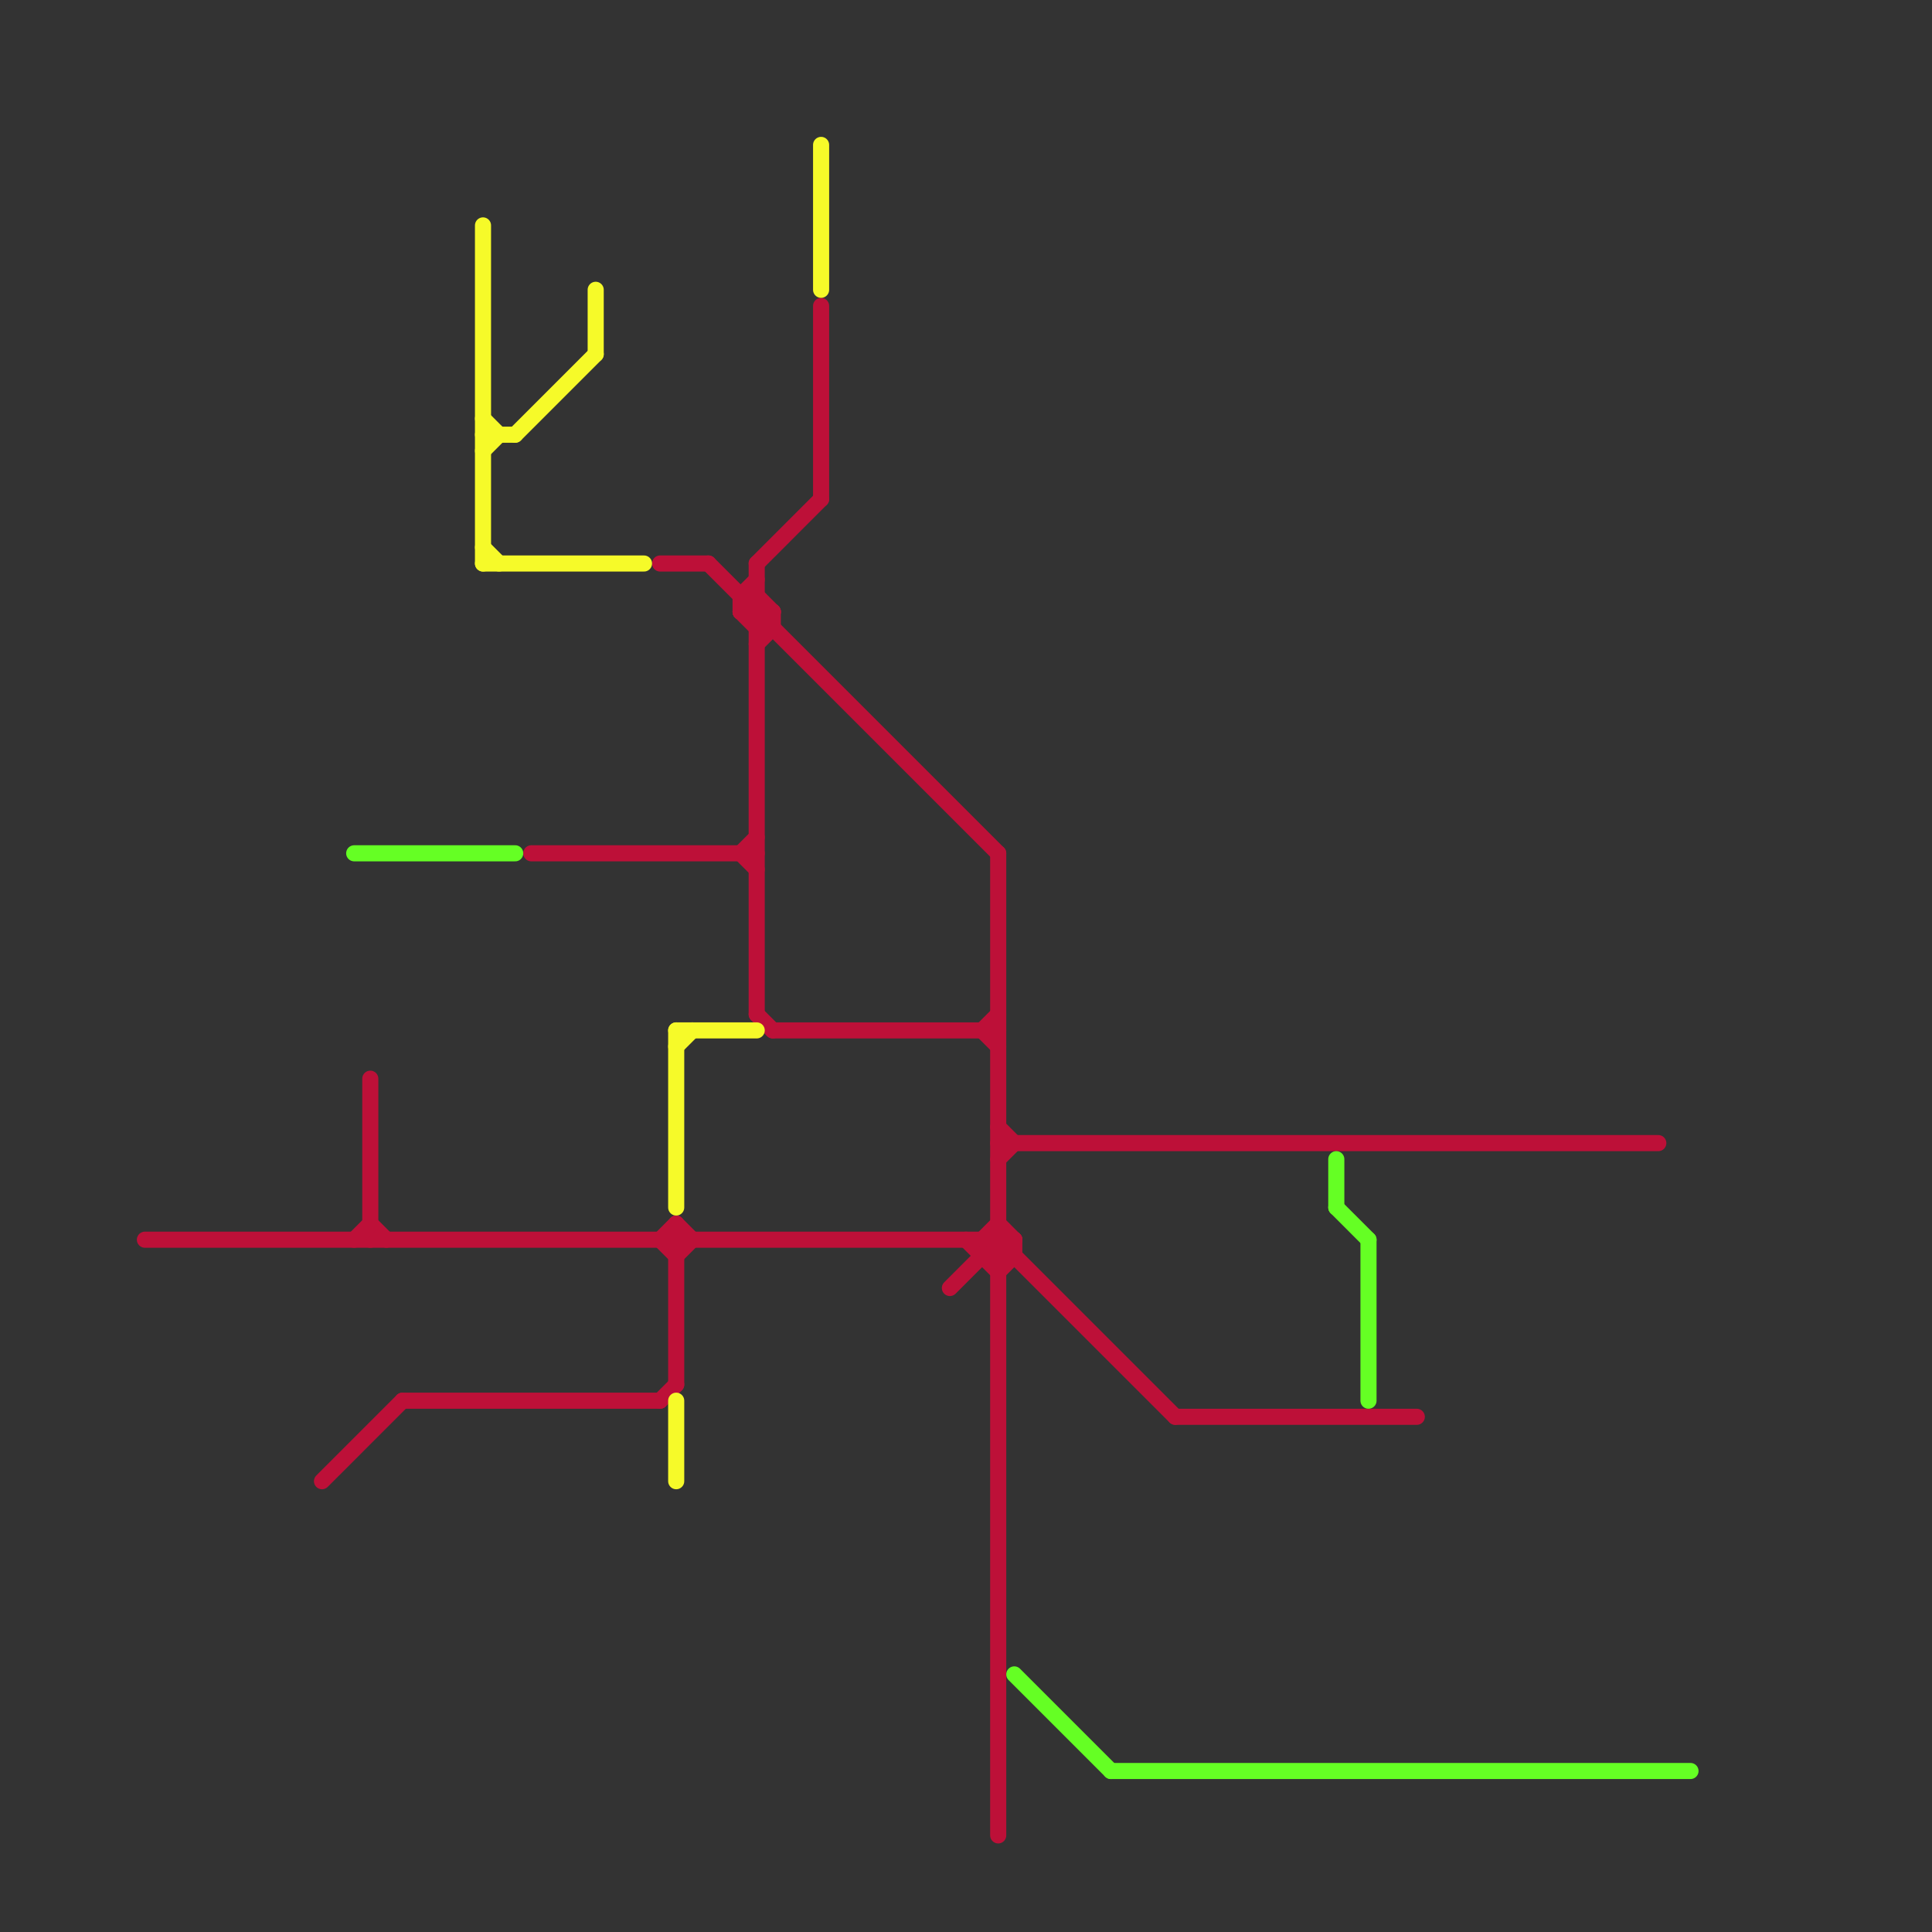 
<svg version="1.1" xmlns="http://www.w3.org/2000/svg" viewBox="0 0 120 120">
<rect x="0" y="0" width="120" height="120" fill="#333333" stroke="none"/>
<style>text { font: 1px Helvetica; font-weight: 600; white-space: pre; dominant-baseline: central; } line { stroke-width: 0.5; fill: none; stroke-linecap: round; stroke-linejoin: round; } .c0 { stroke: #bd1038 } .c1 { stroke: #f6fa29 } .c2 { stroke: #65ff24 } .w1 { stroke-width: 1; }</style><style>.lxco { stroke: #000; stroke-width: 0.525; fill: #fff; stroke-linecap: square; } .lxci { stroke: #fff; stroke-width: 0.25; fill: #fff; stroke-linecap: square; } </style><defs><g id="l"><circle r="0.45" fill="#fff" stroke="#000" stroke-width="0.2"/></g><g id="wm-xf"><circle r="1.2" fill="#000"/><circle r="0.9" fill="#fff"/><circle r="0.6" fill="#000"/><circle r="0.3" fill="#fff"/></g><g id="wm"><circle r="0.6" fill="#000"/><circle r="0.3" fill="#fff"/></g></defs><line class="c0 w1" x1="46" y1="37" x2="47" y2="36"/><line class="c0 w1" x1="48" y1="64" x2="62" y2="64"/><line class="c0 w1" x1="47" y1="39" x2="48" y2="39"/><line class="c0 w1" x1="41" y1="77" x2="42" y2="78"/><line class="c0 w1" x1="61" y1="64" x2="62" y2="63"/><line class="c0 w1" x1="42" y1="76" x2="42" y2="86"/><line class="c0 w1" x1="25" y1="87" x2="41" y2="87"/><line class="c0 w1" x1="46" y1="53" x2="47" y2="52"/><line class="c0 w1" x1="46" y1="38" x2="47" y2="37"/><line class="c0 w1" x1="62" y1="77" x2="73" y2="88"/><line class="c0 w1" x1="62" y1="70" x2="63" y2="71"/><line class="c0 w1" x1="61" y1="77" x2="62" y2="78"/><line class="c0 w1" x1="51" y1="19" x2="51" y2="31"/><line class="c0 w1" x1="41" y1="87" x2="42" y2="86"/><line class="c0 w1" x1="44" y1="35" x2="62" y2="53"/><line class="c0 w1" x1="47" y1="39" x2="48" y2="38"/><line class="c0 w1" x1="20" y1="92" x2="25" y2="87"/><line class="c0 w1" x1="47" y1="35" x2="51" y2="31"/><line class="c0 w1" x1="33" y1="53" x2="47" y2="53"/><line class="c0 w1" x1="46" y1="38" x2="48" y2="38"/><line class="c0 w1" x1="61" y1="64" x2="62" y2="65"/><line class="c0 w1" x1="62" y1="76" x2="63" y2="77"/><line class="c0 w1" x1="9" y1="77" x2="63" y2="77"/><line class="c0 w1" x1="46" y1="53" x2="47" y2="54"/><line class="c0 w1" x1="61" y1="78" x2="63" y2="78"/><line class="c0 w1" x1="47" y1="37" x2="48" y2="38"/><line class="c0 w1" x1="42" y1="76" x2="43" y2="77"/><line class="c0 w1" x1="62" y1="72" x2="63" y2="71"/><line class="c0 w1" x1="62" y1="78" x2="63" y2="77"/><line class="c0 w1" x1="41" y1="35" x2="44" y2="35"/><line class="c0 w1" x1="46" y1="38" x2="47" y2="39"/><line class="c0 w1" x1="46" y1="37" x2="46" y2="38"/><line class="c0 w1" x1="60" y1="77" x2="62" y2="79"/><line class="c0 w1" x1="46" y1="37" x2="47" y2="37"/><line class="c0 w1" x1="23" y1="76" x2="24" y2="77"/><line class="c0 w1" x1="47" y1="40" x2="48" y2="39"/><line class="c0 w1" x1="62" y1="53" x2="62" y2="114"/><line class="c0 w1" x1="61" y1="77" x2="61" y2="78"/><line class="c0 w1" x1="62" y1="71" x2="103" y2="71"/><line class="c0 w1" x1="42" y1="78" x2="43" y2="77"/><line class="c0 w1" x1="41" y1="77" x2="42" y2="76"/><line class="c0 w1" x1="59" y1="80" x2="62" y2="77"/><line class="c0 w1" x1="23" y1="67" x2="23" y2="77"/><line class="c0 w1" x1="47" y1="63" x2="48" y2="64"/><line class="c0 w1" x1="22" y1="77" x2="23" y2="76"/><line class="c0 w1" x1="73" y1="88" x2="88" y2="88"/><line class="c0 w1" x1="48" y1="38" x2="48" y2="39"/><line class="c0 w1" x1="47" y1="35" x2="47" y2="63"/><line class="c0 w1" x1="62" y1="79" x2="63" y2="78"/><line class="c0 w1" x1="63" y1="77" x2="63" y2="78"/><line class="c0 w1" x1="61" y1="77" x2="62" y2="76"/><line class="c1 w1" x1="30" y1="14" x2="30" y2="35"/><line class="c1 w1" x1="30" y1="35" x2="40" y2="35"/><line class="c1 w1" x1="30" y1="27" x2="32" y2="27"/><line class="c1 w1" x1="42" y1="65" x2="43" y2="64"/><line class="c1 w1" x1="42" y1="87" x2="42" y2="92"/><line class="c1 w1" x1="30" y1="28" x2="31" y2="27"/><line class="c1 w1" x1="32" y1="27" x2="37" y2="22"/><line class="c1 w1" x1="42" y1="64" x2="47" y2="64"/><line class="c1 w1" x1="37" y1="18" x2="37" y2="22"/><line class="c1 w1" x1="42" y1="64" x2="42" y2="75"/><line class="c1 w1" x1="30" y1="26" x2="31" y2="27"/><line class="c1 w1" x1="51" y1="9" x2="51" y2="18"/><line class="c1 w1" x1="30" y1="34" x2="31" y2="35"/><line class="c2 w1" x1="63" y1="104" x2="69" y2="110"/><line class="c2 w1" x1="69" y1="110" x2="105" y2="110"/><line class="c2 w1" x1="83" y1="75" x2="85" y2="77"/><line class="c2 w1" x1="22" y1="53" x2="32" y2="53"/><line class="c2 w1" x1="83" y1="72" x2="83" y2="75"/><line class="c2 w1" x1="85" y1="77" x2="85" y2="87"/>
</svg>
